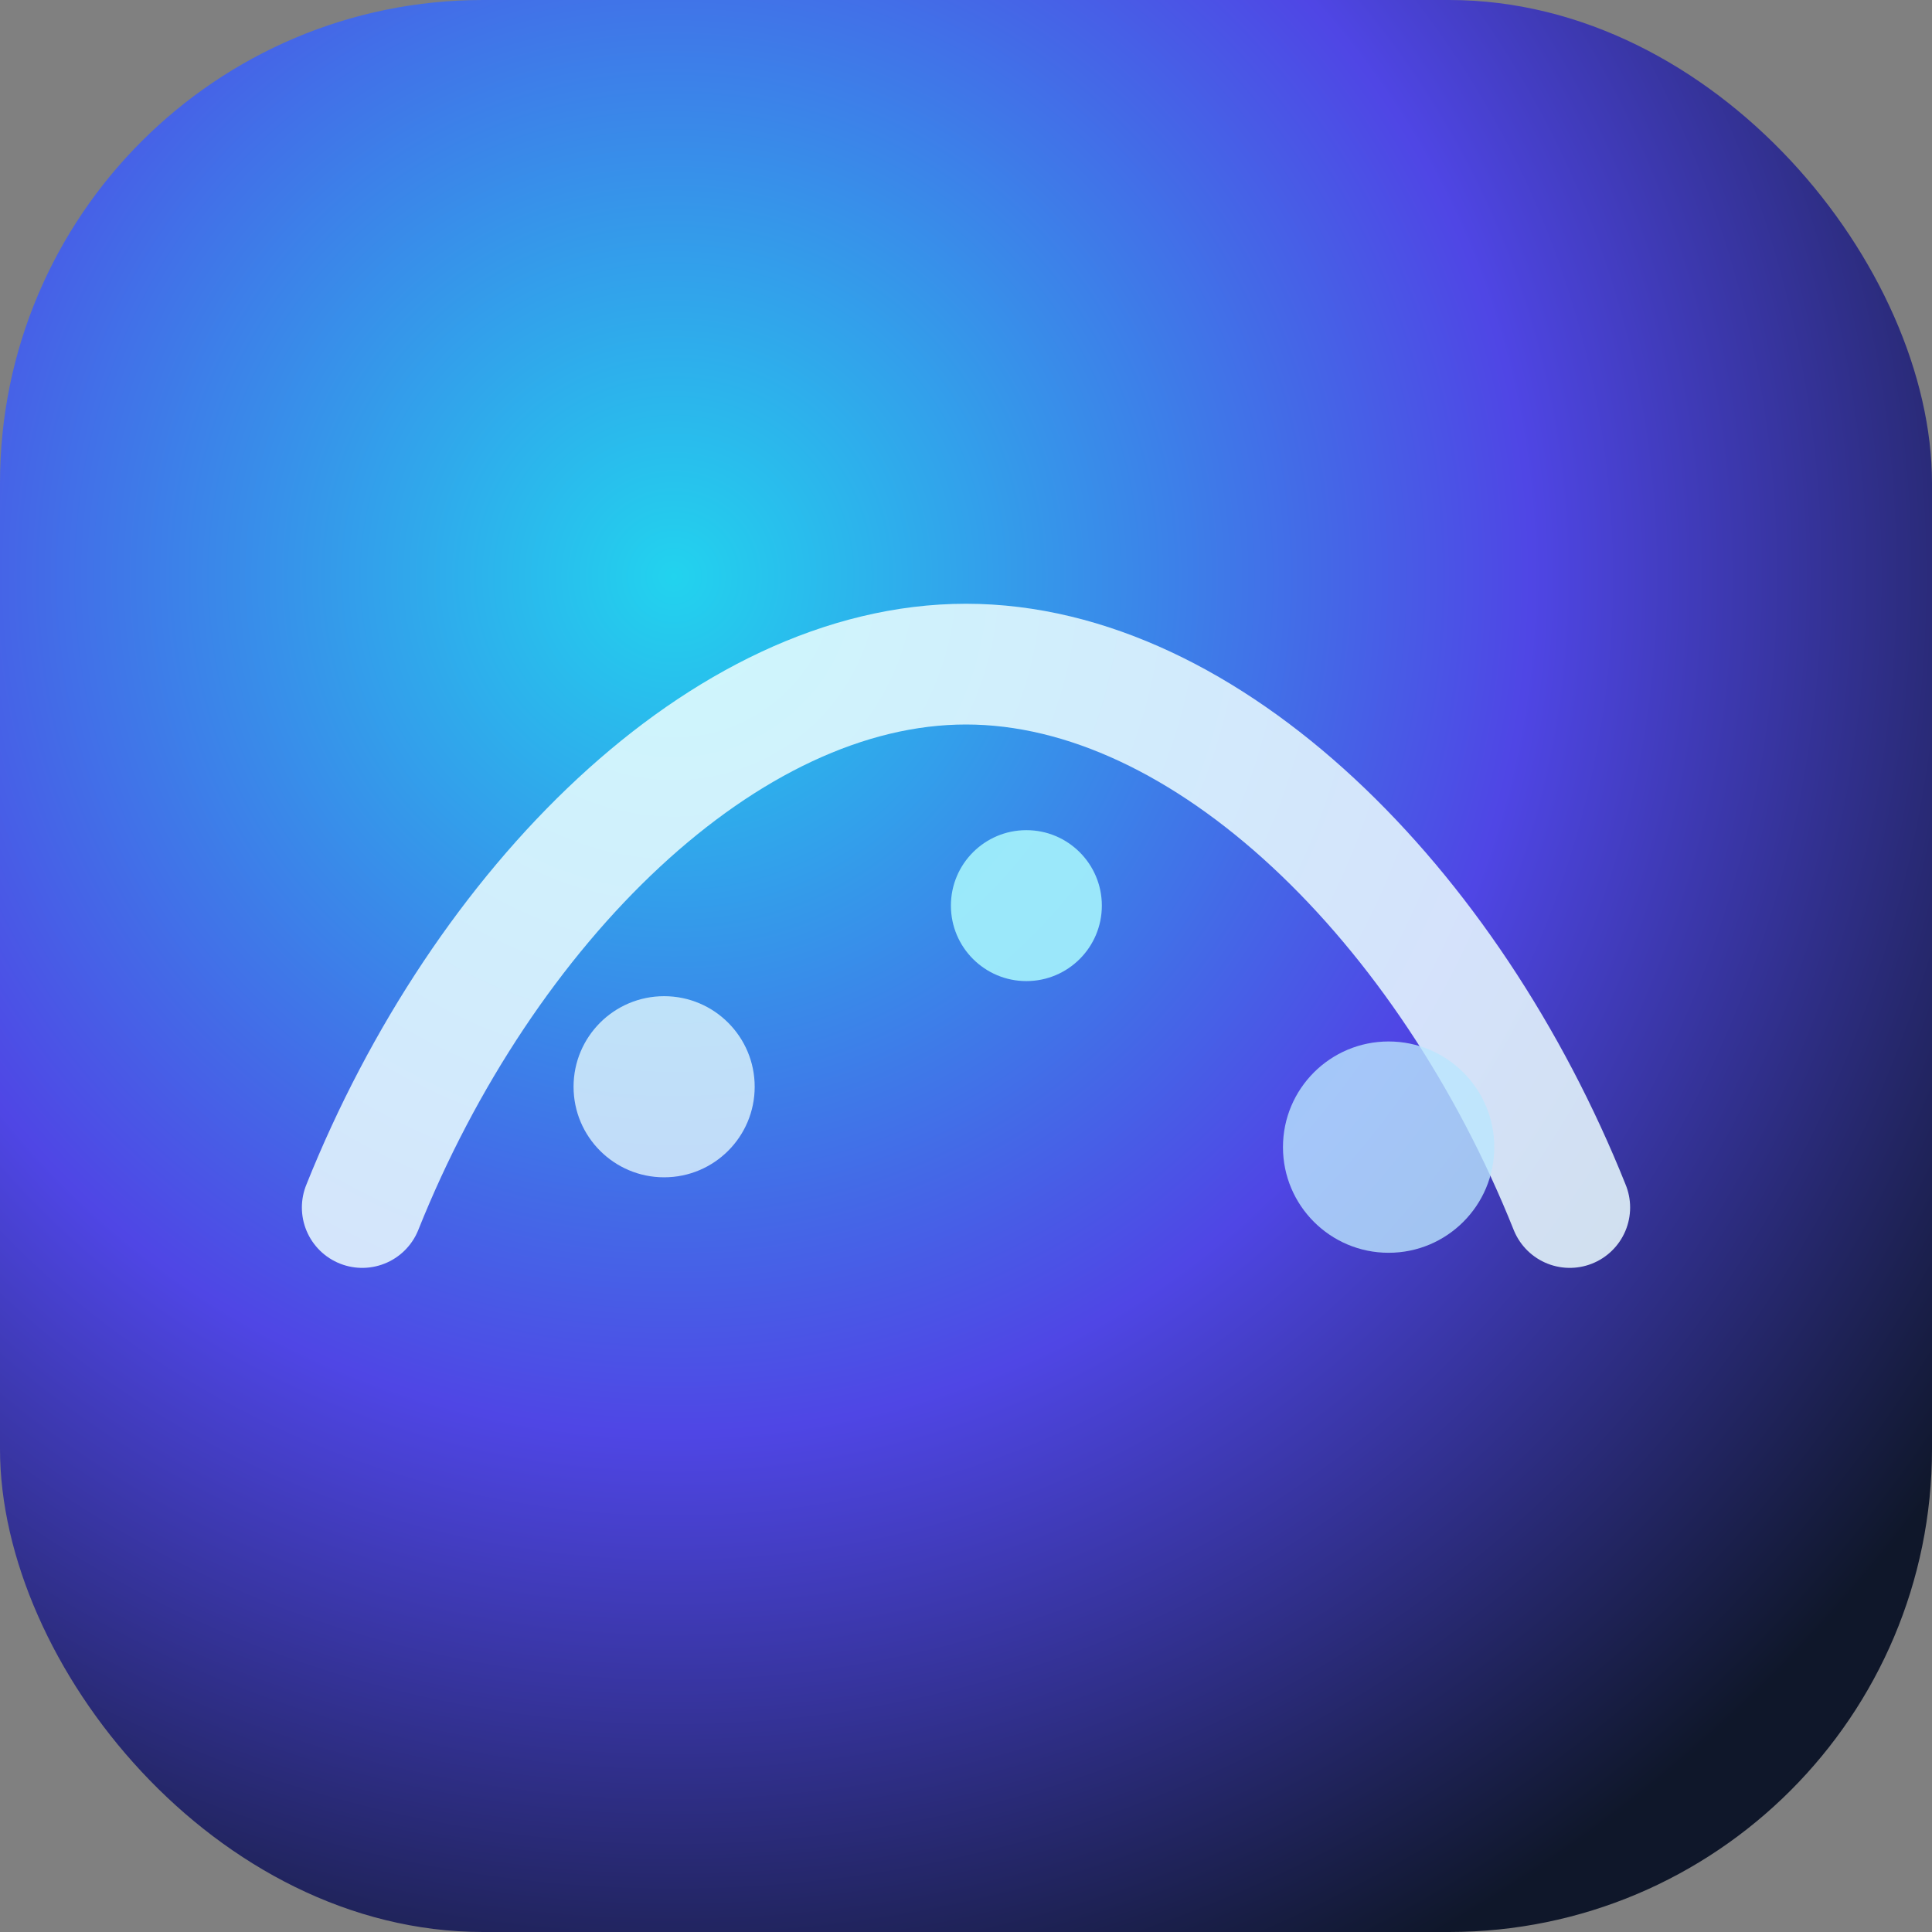 <svg xmlns="http://www.w3.org/2000/svg" viewBox="0 0 64 64">
  <rect x="0" y="0" width="64" height="64" fill="#808080" stroke="none"/>
  <defs>
    <radialGradient id="g" cx="35%" cy="30%" r="80%">
      <stop offset="0%" stop-color="#22d3ee" />
      <stop offset="55%" stop-color="#4f46e5" />
      <stop offset="100%" stop-color="#0f172a" />
    </radialGradient>
  </defs>
  <rect width="64" height="64" rx="16" fill="url(#g)" />
  <path
    d="M12 40c4-10 12-18 20-18s16 8 20 18"
    fill="none"
    stroke="#ecfeff"
    stroke-width="4"
    stroke-linecap="round"
    opacity="0.85"
  />
  <circle cx="22" cy="36" r="3" fill="#ecfeff" opacity="0.75" />
  <circle cx="34" cy="30" r="2.5" fill="#a5f3fc" opacity="0.9" />
  <circle cx="46" cy="38" r="3.5" fill="#bae6fd" opacity="0.8" />
</svg>
